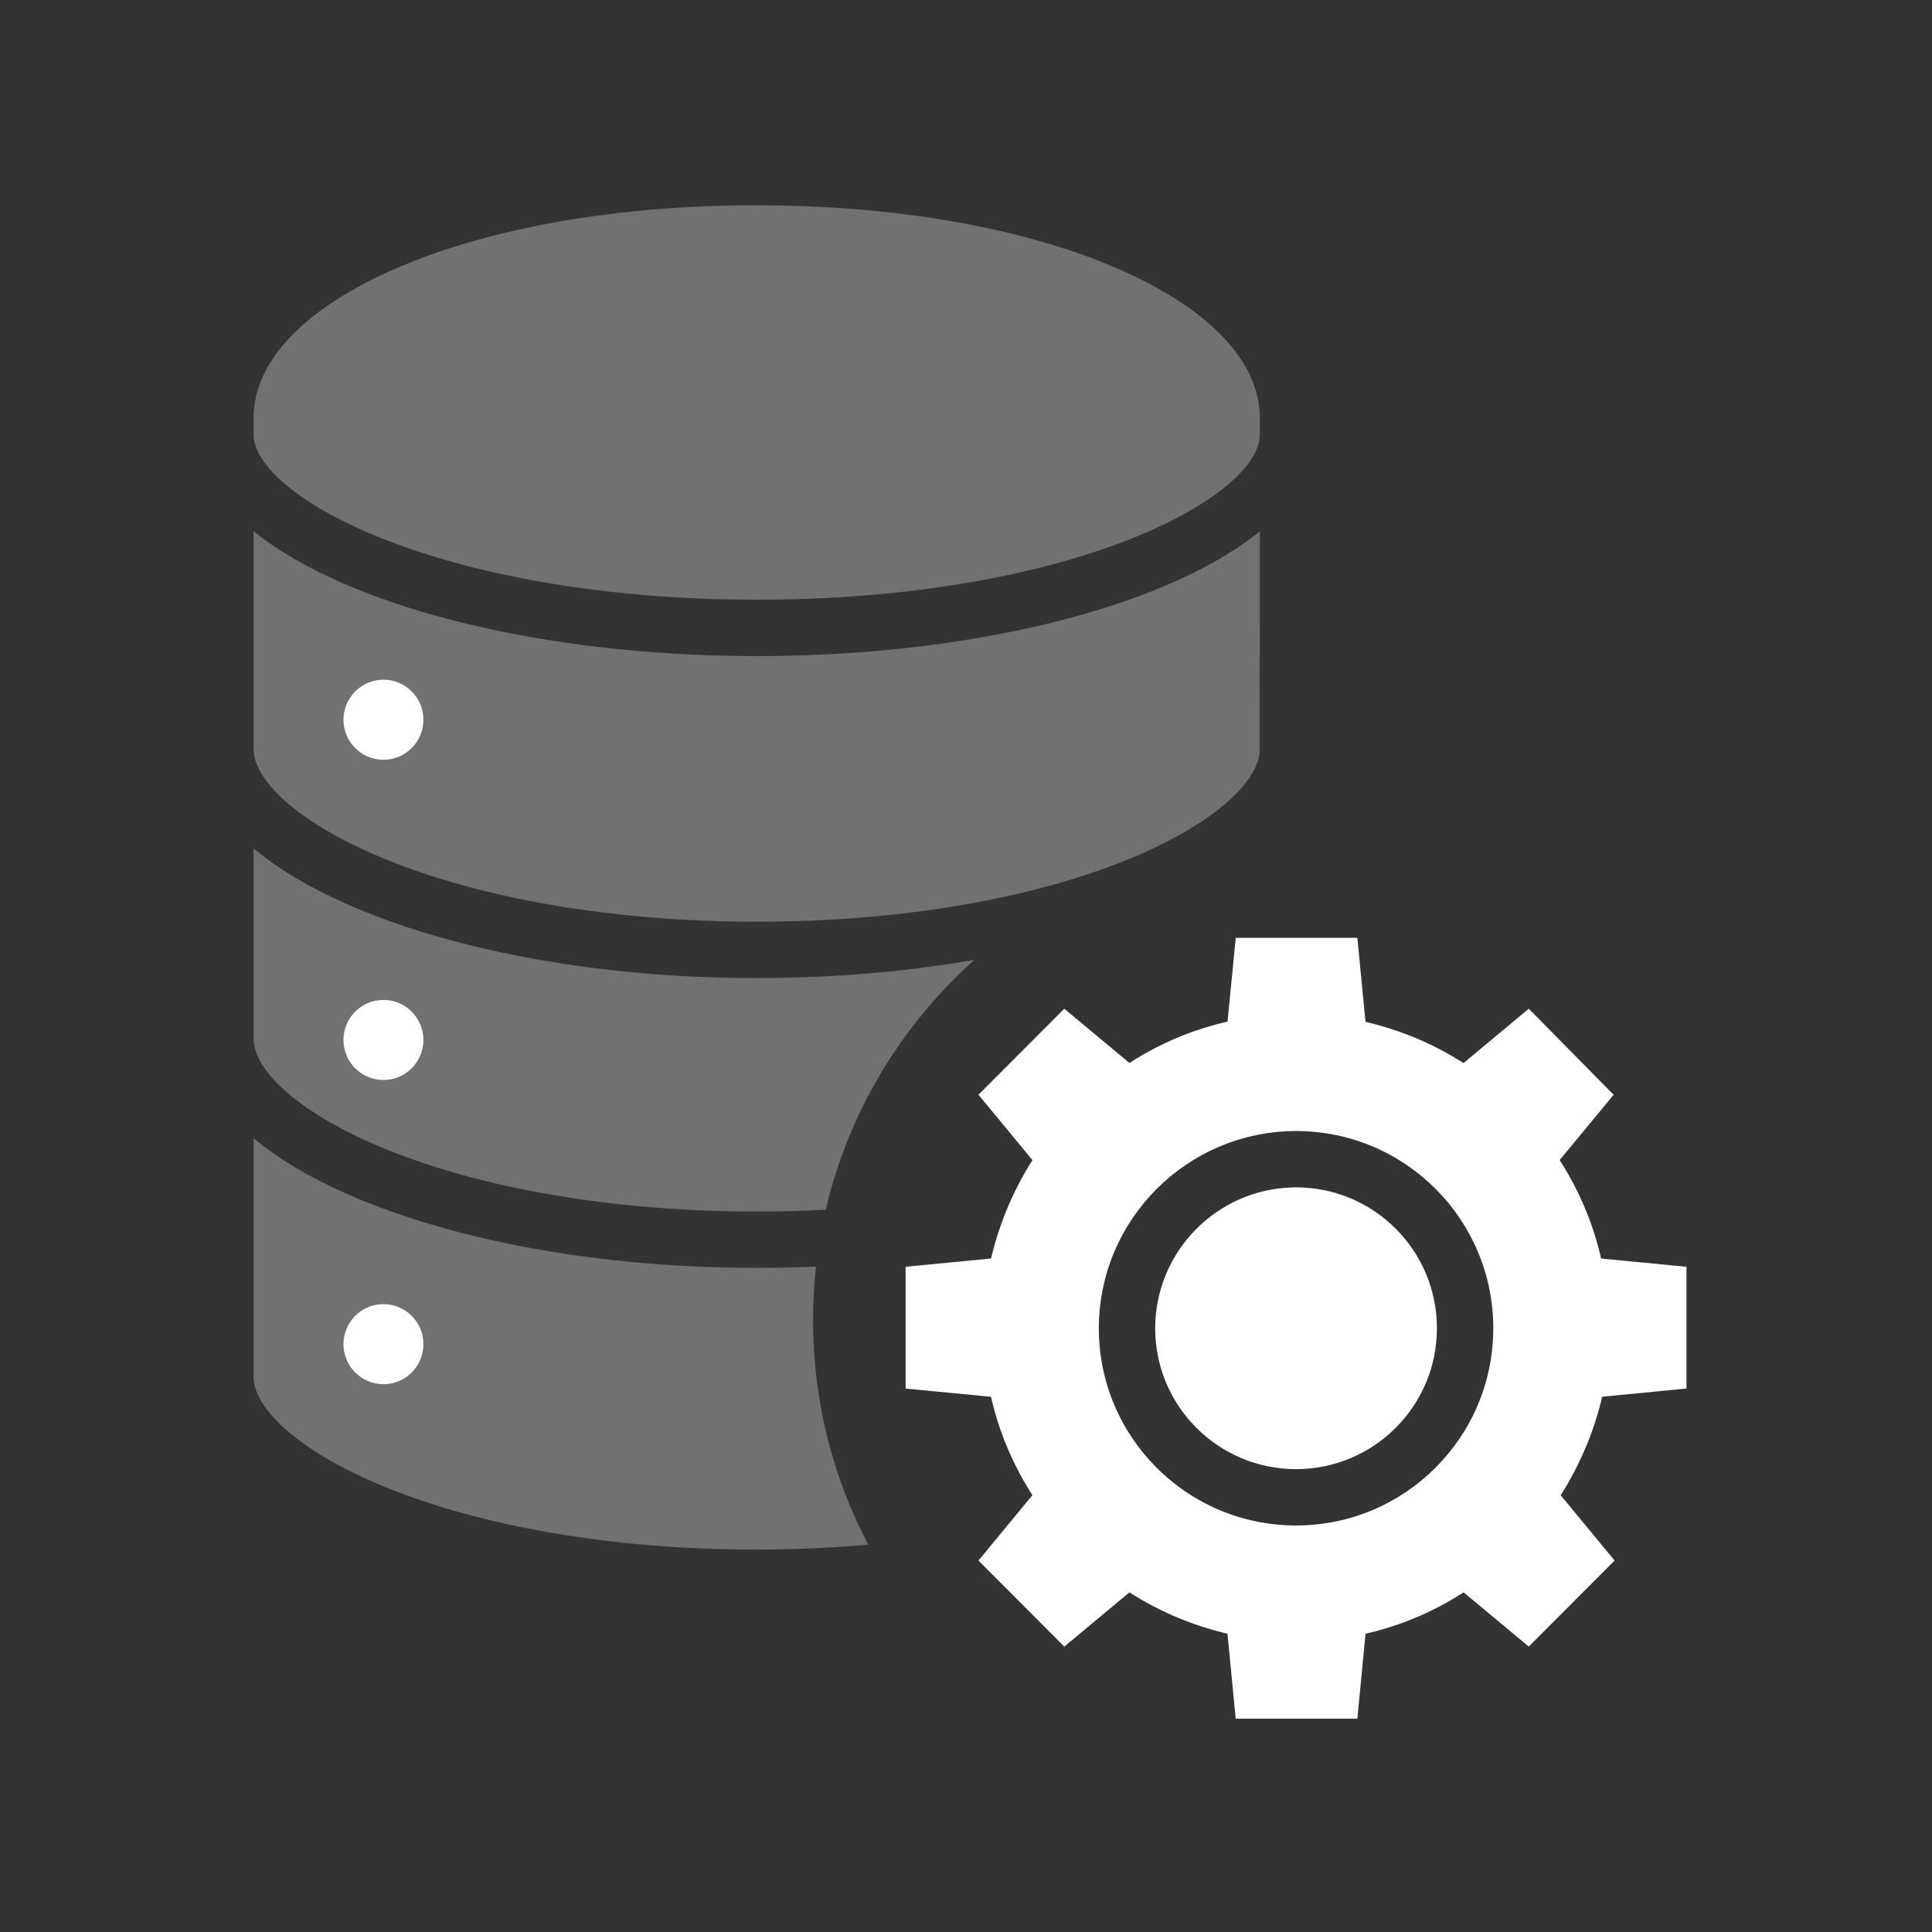 <svg width="96" height="96" viewBox="0 0 96 96" fill="none" xmlns="http://www.w3.org/2000/svg">
<rect x="0" y="0" width="96" height="96" fill="#333333" stroke="none"/>
<path fill-rule="evenodd" clip-rule="evenodd" d="M21.039 35.763C21.039 34.665 20.15 33.774 19.054 33.774C17.957 33.774 17.068 34.665 17.068 35.763C17.068 36.862 17.957 37.752 19.054 37.752C20.15 37.752 21.039 36.862 21.039 35.763ZM67.852 50.775L67.446 46.6H61.403L60.996 50.763L60.792 50.81L60.395 50.912C58.944 51.305 57.572 51.906 56.311 52.697L56.121 52.819L52.885 50.123L48.62 54.397L51.303 57.646L51.178 57.845L50.951 58.224C50.214 59.5 49.657 60.874 49.299 62.306L49.244 62.535L45 62.945V68.996L49.242 69.405L49.298 69.648L49.399 70.038C49.787 71.463 50.386 72.834 51.174 74.097L51.301 74.295L48.619 77.543L52.884 81.818L56.121 79.122L56.312 79.244L56.689 79.471C57.957 80.209 59.329 80.766 60.758 81.123L60.993 81.179L61.401 85.4H67.447L67.853 81.177L68.081 81.125L68.473 81.024C69.905 80.635 71.275 80.035 72.537 79.244L72.725 79.122L75.963 81.817L80.228 77.543L77.547 74.295L77.674 74.098L77.901 73.718C78.639 72.443 79.197 71.069 79.557 69.636L79.611 69.403L83.8 68.995V62.945L79.557 62.535L79.501 62.292L79.401 61.902C79.013 60.477 78.413 59.106 77.624 57.843L77.497 57.645L80.18 54.399L75.964 50.123L72.722 52.823L72.532 52.703L72.155 52.477C70.888 51.741 69.516 51.186 68.087 50.831L67.852 50.775ZM54.6 65.997C54.611 60.584 59.001 56.202 64.416 56.2C69.826 56.209 74.206 60.6 74.2 66.011C74.194 71.421 69.805 75.803 64.394 75.8C58.984 75.797 54.6 71.41 54.6 65.997ZM64.412 58.999C68.276 59.007 71.404 62.143 71.4 66.008C71.396 69.872 68.261 73.002 64.396 73C60.532 72.998 57.4 69.865 57.4 66C57.407 62.203 60.434 59.113 64.208 59.003L64.412 58.999ZM21.039 66.791C21.039 65.692 20.15 64.802 19.054 64.802C17.957 64.802 17.068 65.692 17.068 66.791C17.068 67.889 17.957 68.78 19.054 68.78C20.15 68.78 21.039 67.889 21.039 66.791ZM19.054 49.686C20.15 49.686 21.039 50.577 21.039 51.675C21.039 52.773 20.15 53.664 19.054 53.664C17.957 53.664 17.068 52.773 17.068 51.675C17.068 50.577 17.957 49.686 19.054 49.686Z" fill="white"/>
<path opacity="0.303" fill-rule="evenodd" clip-rule="evenodd" d="M39.83 10.239C39.097 10.213 38.353 10.2 37.599 10.2C35.158 10.197 32.825 10.335 30.633 10.593L29.866 10.689L29.676 10.715L28.737 10.852L28.367 10.911L27.637 11.036L26.919 11.17L26.566 11.24L26.215 11.313L25.525 11.465L25.073 11.572C24.773 11.644 24.478 11.718 24.187 11.796L23.54 11.973L23.2 12.072C16.788 13.962 12.732 17.094 12.603 20.583L12.6 20.755V21.6L12.604 21.706C12.709 23.208 15.012 25.194 19.086 26.797C23.89 28.688 30.418 29.8 37.608 29.8C44.802 29.8 51.326 28.691 56.123 26.803C60.194 25.201 62.492 23.217 62.596 21.707L62.6 21.6V20.755L62.596 20.569C62.479 17.657 59.625 14.996 54.944 13.098L54.384 12.878L53.905 12.7C52.611 12.233 51.197 11.82 49.678 11.472L48.988 11.32L48.52 11.223C48.206 11.16 47.888 11.1 47.566 11.042L46.836 10.917L46.217 10.819C45.802 10.757 45.381 10.699 44.954 10.645L44.18 10.554L43.658 10.498C43.308 10.463 42.954 10.43 42.598 10.401L41.79 10.34L41.382 10.314L40.559 10.269L39.83 10.239ZM12.6 26.395C13.754 27.329 15.234 28.19 16.98 28.955L17.387 29.13L17.983 29.372C18.513 29.581 19.064 29.782 19.634 29.974L20.211 30.163L20.886 30.372C21.705 30.617 22.56 30.845 23.446 31.054L24.116 31.207L24.874 31.369C25.299 31.456 25.73 31.54 26.167 31.618L26.827 31.733L27.631 31.862L28.241 31.953L28.858 32.038L29.69 32.142C32.204 32.44 34.862 32.6 37.608 32.6C39.31 32.6 40.977 32.539 42.596 32.421L43.402 32.358L44.261 32.28L44.686 32.237L45.109 32.191L45.947 32.092C47.056 31.953 48.137 31.787 49.182 31.596L49.96 31.449L50.725 31.292L51.475 31.126C52.885 30.803 54.217 30.432 55.458 30.019L55.984 29.84L56.616 29.612L56.925 29.495L57.229 29.377L57.825 29.134C59.606 28.386 61.128 27.54 62.329 26.618L62.601 26.404L62.6 32.608L62.591 32.609L62.594 37.352C62.459 38.963 60.158 41.02 56.105 42.682C51.313 44.646 44.795 45.8 37.608 45.8C30.425 45.8 23.903 44.643 19.104 42.675C15.02 41.001 12.709 38.926 12.604 37.314L12.6 37.2V26.395ZM23.657 47.041C18.903 45.898 15.031 44.192 12.6 42.155V51.6L12.604 51.714C12.709 53.326 15.02 55.401 19.104 57.075C23.903 59.043 30.425 60.2 37.608 60.2C38.768 60.2 39.911 60.17 41.031 60.111C42.173 55.23 44.804 50.922 48.42 47.693L47.719 47.812C47.271 47.884 46.817 47.952 46.358 48.015L45.526 48.124L44.683 48.222L43.925 48.3C41.893 48.496 39.778 48.6 37.608 48.6C36.541 48.6 35.487 48.575 34.45 48.525L33.564 48.478L32.688 48.418L31.82 48.348C30.957 48.271 30.109 48.178 29.276 48.07L28.45 47.956L28.041 47.895L27.232 47.766L26.434 47.627C25.907 47.53 25.388 47.428 24.878 47.319L24.12 47.15L23.657 47.041ZM23.657 61.441C18.903 60.298 15.031 58.592 12.6 56.555V68.4L12.604 68.514C12.709 70.126 15.02 72.201 19.104 73.875C23.881 75.834 30.366 76.989 37.511 77L38.263 76.995C39.907 76.975 41.517 76.897 43.083 76.761L43.145 76.757C41.392 73.424 40.4 69.627 40.4 65.6C40.4 64.699 40.45 63.809 40.548 62.936C39.581 62.978 38.601 63 37.608 63C36.541 63 35.487 62.974 34.45 62.925L33.564 62.878L32.688 62.818L31.82 62.748C30.957 62.671 30.109 62.578 29.276 62.47L28.45 62.356L28.041 62.295L27.232 62.166L26.434 62.026C25.907 61.93 25.388 61.828 24.878 61.719L24.12 61.55L23.657 61.441Z" fill="white"/>
</svg>
